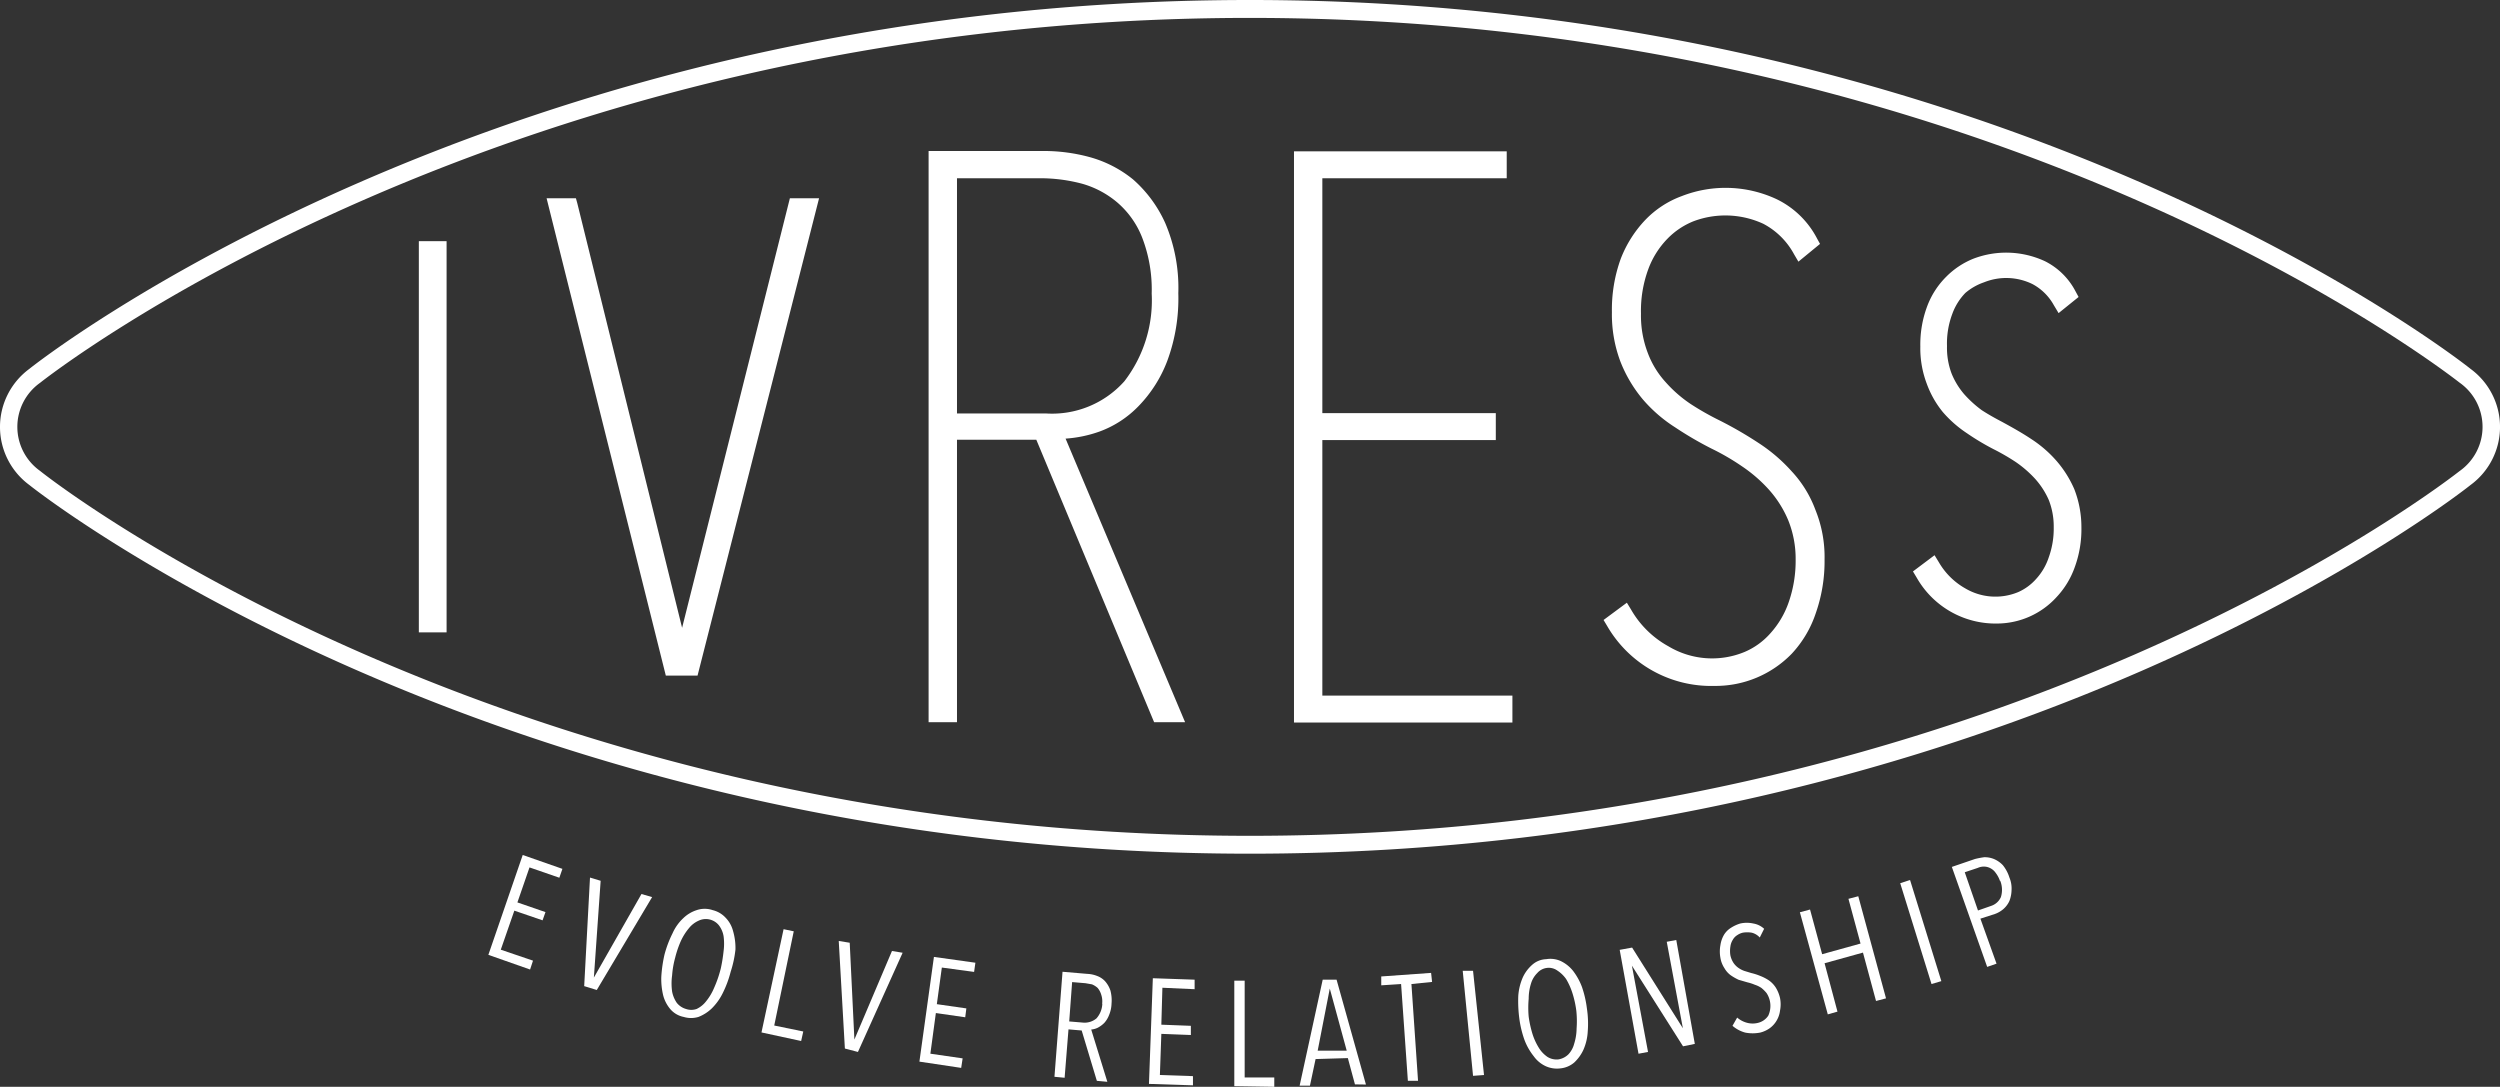 <svg xmlns="http://www.w3.org/2000/svg" width="236.356" height="102.748" viewBox="0 0 236.356 102.748">
  <rect x="0" y="0" width="236.356" height="102.748" fill="#333333" stroke="none"/>
  <g id="レイヤー_2" data-name="レイヤー 2" transform="translate(-0.006)">
    <g id="レイヤー_1" data-name="レイヤー 1" transform="translate(0.006)">
      <path id="パス_1" data-name="パス 1" d="M118.179,80.71C46.727,80.71,3.2,46.2,2.772,45.846a6.817,6.817,0,0,1,0-10.966C3.2,34.529,46.727,0,118.179,0s114.98,34.529,115.407,34.88a6.8,6.8,0,0,1,0,10.966C233.159,46.2,189.617,80.71,118.179,80.71Zm0-79.017c-70.812,0-113.928,34.148-114.385,34.5a5.109,5.109,0,0,0,0,8.327c.412.351,43.527,34.5,114.385,34.5s113.912-34.148,114.385-34.5a5.109,5.109,0,0,0,0-8.327c-.473-.351-43.573-34.5-114.385-34.5Z" transform="translate(-0.006)" fill="#fff"/>
      <rect id="長方形_57" data-name="長方形 57" width="2.623" height="36.985" transform="translate(39.598 22.801)" fill="#fff"/>
      <path id="パス_2" data-name="パス 2" d="M46.7,52.9,36.8,12.793l-.137-.5H33.89L45.161,57.419h3L59.65,12.29h-2.76Z" transform="translate(17.787 6.454)" fill="#fff"/>
      <path id="パス_3" data-name="パス 3" d="M73.736,35.882a9.807,9.807,0,0,0,3.691-2.41,12.461,12.461,0,0,0,2.715-4.286,17.02,17.02,0,0,0,1.037-6.375,15.617,15.617,0,0,0-1.235-6.634,12.063,12.063,0,0,0-3.05-4.133,11.179,11.179,0,0,0-4.148-2.12,16.517,16.517,0,0,0-4.209-.564H57.57V63.365h2.684V36.66h7.5L78.891,63.365H81.82l-11.3-26.812A11.9,11.9,0,0,0,73.736,35.882ZM60.254,11.937h7.87a15.389,15.389,0,0,1,3.965.519,8.876,8.876,0,0,1,3.355,1.8,8.419,8.419,0,0,1,2.318,3.294,13.635,13.635,0,0,1,.9,5.292,12.537,12.537,0,0,1-2.577,8.281,9.151,9.151,0,0,1-7.443,3.05H60.254Z" transform="translate(30.222 4.915)" fill="#fff"/>
      <path id="パス_4" data-name="パス 4" d="M82.9,36.68H99.3V34.133H82.9V11.927h17.432V9.38H80.22V63.385h20.65V60.838H82.9Z" transform="translate(42.117 4.926)" fill="#fff"/>
      <path id="パス_5" data-name="パス 5" d="M117.254,38.512a15.617,15.617,0,0,0-3.188-2.745,36.872,36.872,0,0,0-3.721-2.15,26.037,26.037,0,0,1-2.684-1.525,12.293,12.293,0,0,1-2.379-2.074,8.5,8.5,0,0,1-1.678-2.73,9.883,9.883,0,0,1-.656-3.752,11.408,11.408,0,0,1,.7-4.225,8.144,8.144,0,0,1,1.8-2.852,7.122,7.122,0,0,1,2.486-1.662,8.556,8.556,0,0,1,6.573.244,7,7,0,0,1,2.913,2.883l.412.7,2.044-1.678-.275-.5a8.464,8.464,0,0,0-3.813-3.721,11.393,11.393,0,0,0-8.968-.305,9.151,9.151,0,0,0-3.462,2.257,11.149,11.149,0,0,0-2.318,3.66A14.108,14.108,0,0,0,100.2,23.4a12.642,12.642,0,0,0,.808,4.682,12.856,12.856,0,0,0,2.12,3.569,13.727,13.727,0,0,0,3.05,2.638,33.385,33.385,0,0,0,3.447,2.013,22.193,22.193,0,0,1,2.883,1.678,13.727,13.727,0,0,1,2.547,2.211,10.341,10.341,0,0,1,1.815,2.883,9.7,9.7,0,0,1,.7,3.691,11.911,11.911,0,0,1-.656,4.057,8.51,8.51,0,0,1-1.723,2.928,6.787,6.787,0,0,1-2.44,1.769,8.022,8.022,0,0,1-7.214-.534,9.151,9.151,0,0,1-3.523-3.462l-.4-.656L99.41,52.5l.32.534a11.362,11.362,0,0,0,10.173,5.7,10.035,10.035,0,0,0,7.305-3.05,10.478,10.478,0,0,0,2.272-3.843,14.809,14.809,0,0,0,.824-5.063,11.835,11.835,0,0,0-.869-4.7,10.844,10.844,0,0,0-2.181-3.569Z" transform="translate(52.194 6.114)" fill="#fff"/>
      <path id="パス_6" data-name="パス 6" d="M133.841,38.018a10.326,10.326,0,0,0-1.693-2.684,11.378,11.378,0,0,0-2.364-2.044c-.869-.58-1.769-1.083-2.745-1.617-.641-.336-1.3-.7-1.937-1.113a10.585,10.585,0,0,1-1.678-1.525,7.122,7.122,0,0,1-1.174-1.922,6.879,6.879,0,0,1-.442-2.608,7.962,7.962,0,0,1,.5-3.05,5.567,5.567,0,0,1,1.235-1.983,5.476,5.476,0,0,1,1.769-1.007,5.628,5.628,0,0,1,4.575.168,4.987,4.987,0,0,1,2.013,1.983l.458.763,1.891-1.525-.305-.564a6.574,6.574,0,0,0-2.883-2.822,8.693,8.693,0,0,0-6.772-.229,7.625,7.625,0,0,0-2.562,1.708,7.763,7.763,0,0,0-1.8,2.806,10.3,10.3,0,0,0-.641,3.782,9.456,9.456,0,0,0,.61,3.523,9.151,9.151,0,0,0,1.525,2.684,11.027,11.027,0,0,0,2.257,1.983,23.141,23.141,0,0,0,2.547,1.525,20.786,20.786,0,0,1,2.074,1.2,10.676,10.676,0,0,1,1.845,1.6,7.533,7.533,0,0,1,1.281,1.983,6.832,6.832,0,0,1,.473,2.593,8.037,8.037,0,0,1-.473,2.852,5.628,5.628,0,0,1-1.2,2.044,4.911,4.911,0,0,1-1.693,1.235,5.6,5.6,0,0,1-5.018-.366,6.68,6.68,0,0,1-2.456-2.425l-.427-.7L118.59,45.8l.366.61a8.571,8.571,0,0,0,7.626,4.316,7.626,7.626,0,0,0,5.6-2.516,8.053,8.053,0,0,0,1.708-2.821,10.463,10.463,0,0,0,.625-3.782,9.9,9.9,0,0,0-.672-3.585Z" transform="translate(62.266 8.224)" fill="#fff"/>
      <path id="パス_7" data-name="パス 7" d="M30.28,62.441,33.529,53l3.752,1.312-.29.839-2.821-.976-1.144,3.31,2.654.915-.275.778-2.669-.915-1.281,3.691L34.5,62.99l-.275.839Z" transform="translate(15.891 27.832)" fill="#fff"/>
      <path id="パス_8" data-name="パス 8" d="M37.41,65.03l-1.19-.366L36.769,54.4l1.007.305-.641,9.151h0l4.5-7.9,1.007.29Z" transform="translate(19.011 28.567)" fill="#fff"/>
      <path id="パス_9" data-name="パス 9" d="M47.559,62.29a10.051,10.051,0,0,1-.747,2.013,5.353,5.353,0,0,1-1.037,1.449,3.8,3.8,0,0,1-1.266.808,2.4,2.4,0,0,1-1.388,0,2.242,2.242,0,0,1-1.235-.7,3.294,3.294,0,0,1-.7-1.312A6.619,6.619,0,0,1,41,62.793a12.613,12.613,0,0,1,.305-2.135,10.416,10.416,0,0,1,.763-2.013,4.377,4.377,0,0,1,1.007-1.418,3.233,3.233,0,0,1,1.266-.763,2.349,2.349,0,0,1,1.525,0,2.44,2.44,0,0,1,1.2.7,2.806,2.806,0,0,1,.717,1.266,5.75,5.75,0,0,1,.229,1.754A10.3,10.3,0,0,1,47.559,62.29Zm-.946-.259a14.731,14.731,0,0,0,.275-1.678,5.369,5.369,0,0,0,0-1.434,2.333,2.333,0,0,0-.442-1.022,1.584,1.584,0,0,0-1.906-.442,2.455,2.455,0,0,0-.915.7,5.43,5.43,0,0,0-.763,1.2,9.394,9.394,0,0,0-.549,1.6,8.6,8.6,0,0,0-.29,1.678,5.521,5.521,0,0,0,0,1.525,2.776,2.776,0,0,0,.442,1.068,1.723,1.723,0,0,0,.869.58,1.525,1.525,0,0,0,1.007,0,2.486,2.486,0,0,0,.9-.732,5.124,5.124,0,0,0,.747-1.251,10.935,10.935,0,0,0,.625-1.8Z" transform="translate(21.52 29.584)" fill="#fff"/>
      <path id="パス_10" data-name="パス 10" d="M47.21,67.361,49.3,57.6l.961.2-1.845,8.907,2.745.564-.2.9Z" transform="translate(24.782 30.248)" fill="#fff"/>
      <path id="パス_11" data-name="パス 11" d="M53.815,68.823,52.58,68.5,52,58.33l1.037.168.442,9.151h0l3.554-8.373,1.007.168Z" transform="translate(27.297 30.631)" fill="#fff"/>
      <path id="パス_12" data-name="パス 12" d="M57,69.218l1.373-9.9,3.92.549-.122.869-3.05-.412-.473,3.462,2.791.4-.107.839-2.776-.4-.519,3.843,3.05.442-.137.9Z" transform="translate(29.923 31.151)" fill="#fff"/>
      <path id="パス_13" data-name="パス 13" d="M69.381,70.55l-1.434-4.758L66.7,65.685l-.366,4.575-.961-.092.763-9.929,2.349.2a2.821,2.821,0,0,1,.93.2,1.907,1.907,0,0,1,.747.5,2.562,2.562,0,0,1,.5.869,3.615,3.615,0,0,1,.107,1.251,3.05,3.05,0,0,1-.244,1.1,2.379,2.379,0,0,1-.442.717,2.532,2.532,0,0,1-.625.458,1.83,1.83,0,0,1-.61.168l1.525,4.941Zm.5-7.275a2,2,0,0,0-.092-.885,1.738,1.738,0,0,0-.336-.625,1.876,1.876,0,0,0-.534-.336l-.61-.107-1.266-.107-.275,3.721,1.281.107a1.738,1.738,0,0,0,1.3-.4,2.227,2.227,0,0,0,.549-1.373Z" transform="translate(34.318 31.634)" fill="#fff"/>
      <path id="パス_14" data-name="パス 14" d="M71.23,70.63l.366-9.99,3.95.137v.9L72.5,61.54,72.4,65.032l2.791.107v.869L72.4,65.9l-.137,3.889,3.127.107v.869Z" transform="translate(37.396 31.844)" fill="#fff"/>
      <path id="パス_15" data-name="パス 15" d="M76.52,70.764V60.79H77.5v9.151H80.3v.885Z" transform="translate(40.174 31.923)" fill="#fff"/>
      <path id="パス_16" data-name="パス 16" d="M85.8,70.628l-.671-2.486-3.05.092-.534,2.516H80.57l2.181-10.02h1.312l2.776,9.913Zm-2.379-9.059h0l-1.144,5.872h2.745Z" transform="translate(42.3 31.892)" fill="#fff"/>
      <path id="パス_17" data-name="パス 17" d="M88.482,61.362l.625,9.151h-.961l-.641-9.151-1.876.122v-.839l4.713-.336.092.854Z" transform="translate(44.958 31.671)" fill="#fff"/>
      <path id="パス_18" data-name="パス 18" d="M91.656,70.109,90.68,60.18h.976l1.037,9.852Z" transform="translate(47.609 31.603)" fill="#fff"/>
      <path id="パス_19" data-name="パス 19" d="M100.62,64.154a9.485,9.485,0,0,1,.076,2.15,4.941,4.941,0,0,1-.412,1.739,3.874,3.874,0,0,1-.869,1.2,2.364,2.364,0,0,1-1.281.549,2.578,2.578,0,0,1-1.4-.2,2.883,2.883,0,0,1-1.144-.946,5.659,5.659,0,0,1-.869-1.525,9.76,9.76,0,0,1-.5-2.089,12.689,12.689,0,0,1-.092-2.1,5.292,5.292,0,0,1,.427-1.739,3.569,3.569,0,0,1,.869-1.174,2.1,2.1,0,0,1,1.342-.549,2.379,2.379,0,0,1,1.388.183,3.325,3.325,0,0,1,1.159.93,5.918,5.918,0,0,1,.839,1.525A10.038,10.038,0,0,1,100.62,64.154Zm-1.007.168a9.408,9.408,0,0,0-.366-1.647,6.315,6.315,0,0,0-.595-1.327,3.05,3.05,0,0,0-.839-.808,1.388,1.388,0,0,0-.976-.244,1.434,1.434,0,0,0-.915.488,2.334,2.334,0,0,0-.595,1.007,4.79,4.79,0,0,0-.214,1.418,9.44,9.44,0,0,0,0,1.708,10.448,10.448,0,0,0,.366,1.647,5.8,5.8,0,0,0,.61,1.312,2.837,2.837,0,0,0,.808.839,1.632,1.632,0,0,0,1.037.229,1.754,1.754,0,0,0,.93-.473,2.3,2.3,0,0,0,.549-1.007,4.958,4.958,0,0,0,.229-1.434A9.517,9.517,0,0,0,99.614,64.321Z" transform="translate(49.413 31.213)" fill="#fff"/>
      <path id="パス_20" data-name="パス 20" d="M106.4,68.321l-4.835-7.626h0l1.525,8.159-.9.168L100.41,59.2l1.174-.214,4.8,7.626h0l-1.525-8.175.9-.168,1.754,9.822Z" transform="translate(52.719 30.6)" fill="#fff"/>
      <path id="パス_21" data-name="パス 21" d="M112.312,64.32a3.05,3.05,0,0,1,0,1.174,2.4,2.4,0,0,1-.336.976,2.333,2.333,0,0,1-.641.7,2.669,2.669,0,0,1-.9.412,3.706,3.706,0,0,1-1.418,0,3.05,3.05,0,0,1-1.2-.641l.442-.778a2.334,2.334,0,0,0,.961.5,2.059,2.059,0,0,0,1.007,0,1.617,1.617,0,0,0,.976-.686,2.212,2.212,0,0,0-.168-2.135,3.463,3.463,0,0,0-.473-.473,2.379,2.379,0,0,0-.625-.305,4.209,4.209,0,0,0-.7-.229l-.839-.244a5.033,5.033,0,0,1-.747-.427,2.135,2.135,0,0,1-.595-.671,2.517,2.517,0,0,1-.381-.976,3.279,3.279,0,0,1,0-1.2,2.73,2.73,0,0,1,.336-.976,2.013,2.013,0,0,1,.671-.671,3.463,3.463,0,0,1,.869-.4,2.837,2.837,0,0,1,1.235,0,1.967,1.967,0,0,1,1.022.5l-.412.824a1.525,1.525,0,0,0-.763-.458,2.578,2.578,0,0,0-.839,0,1.525,1.525,0,0,0-.519.229,1.19,1.19,0,0,0-.427.442,1.525,1.525,0,0,0-.229.641,2.624,2.624,0,0,0,0,.839,2.12,2.12,0,0,0,.29.7,1.8,1.8,0,0,0,.442.458,2.318,2.318,0,0,0,.58.305l.656.2a5.507,5.507,0,0,1,.854.275,4.225,4.225,0,0,1,.824.427,2.455,2.455,0,0,1,.641.671A3.264,3.264,0,0,1,112.312,64.32Z" transform="translate(55.977 30.041)" fill="#fff"/>
      <path id="パス_22" data-name="パス 22" d="M118.779,65.458l-1.235-4.575-3.63,1.007,1.22,4.575-.915.259L111.58,57.07l.961-.259,1.144,4.225,3.63-1.007L116.171,55.8l.93-.244,2.623,9.654Z" transform="translate(58.585 29.177)" fill="#fff"/>
      <path id="パス_23" data-name="パス 23" d="M120.759,64.387,117.8,54.855l.93-.305,2.959,9.563Z" transform="translate(61.851 28.646)" fill="#fff"/>
      <path id="パス_24" data-name="パス 24" d="M126.445,55.062a2.7,2.7,0,0,1,.2,1.2,3.051,3.051,0,0,1-.2,1.007,2.257,2.257,0,0,1-.564.763,2.517,2.517,0,0,1-.808.473l-1.373.442,1.525,4.255-.885.305L121,54.055l2.181-.747a7.963,7.963,0,0,1,.869-.168,2.273,2.273,0,0,1,.93.168,2.516,2.516,0,0,1,.839.58,3.538,3.538,0,0,1,.625,1.174Zm-.9.305a2.639,2.639,0,0,0-.4-.747,1.358,1.358,0,0,0-.5-.442,1.312,1.312,0,0,0-.58-.153,1.4,1.4,0,0,0-.61.122l-1.235.412,1.251,3.615,1.266-.442a1.525,1.525,0,0,0,.9-.824,2.288,2.288,0,0,0-.061-1.54Z" transform="translate(63.532 27.905)" fill="#fff"/>
    </g>
  </g>
</svg>
